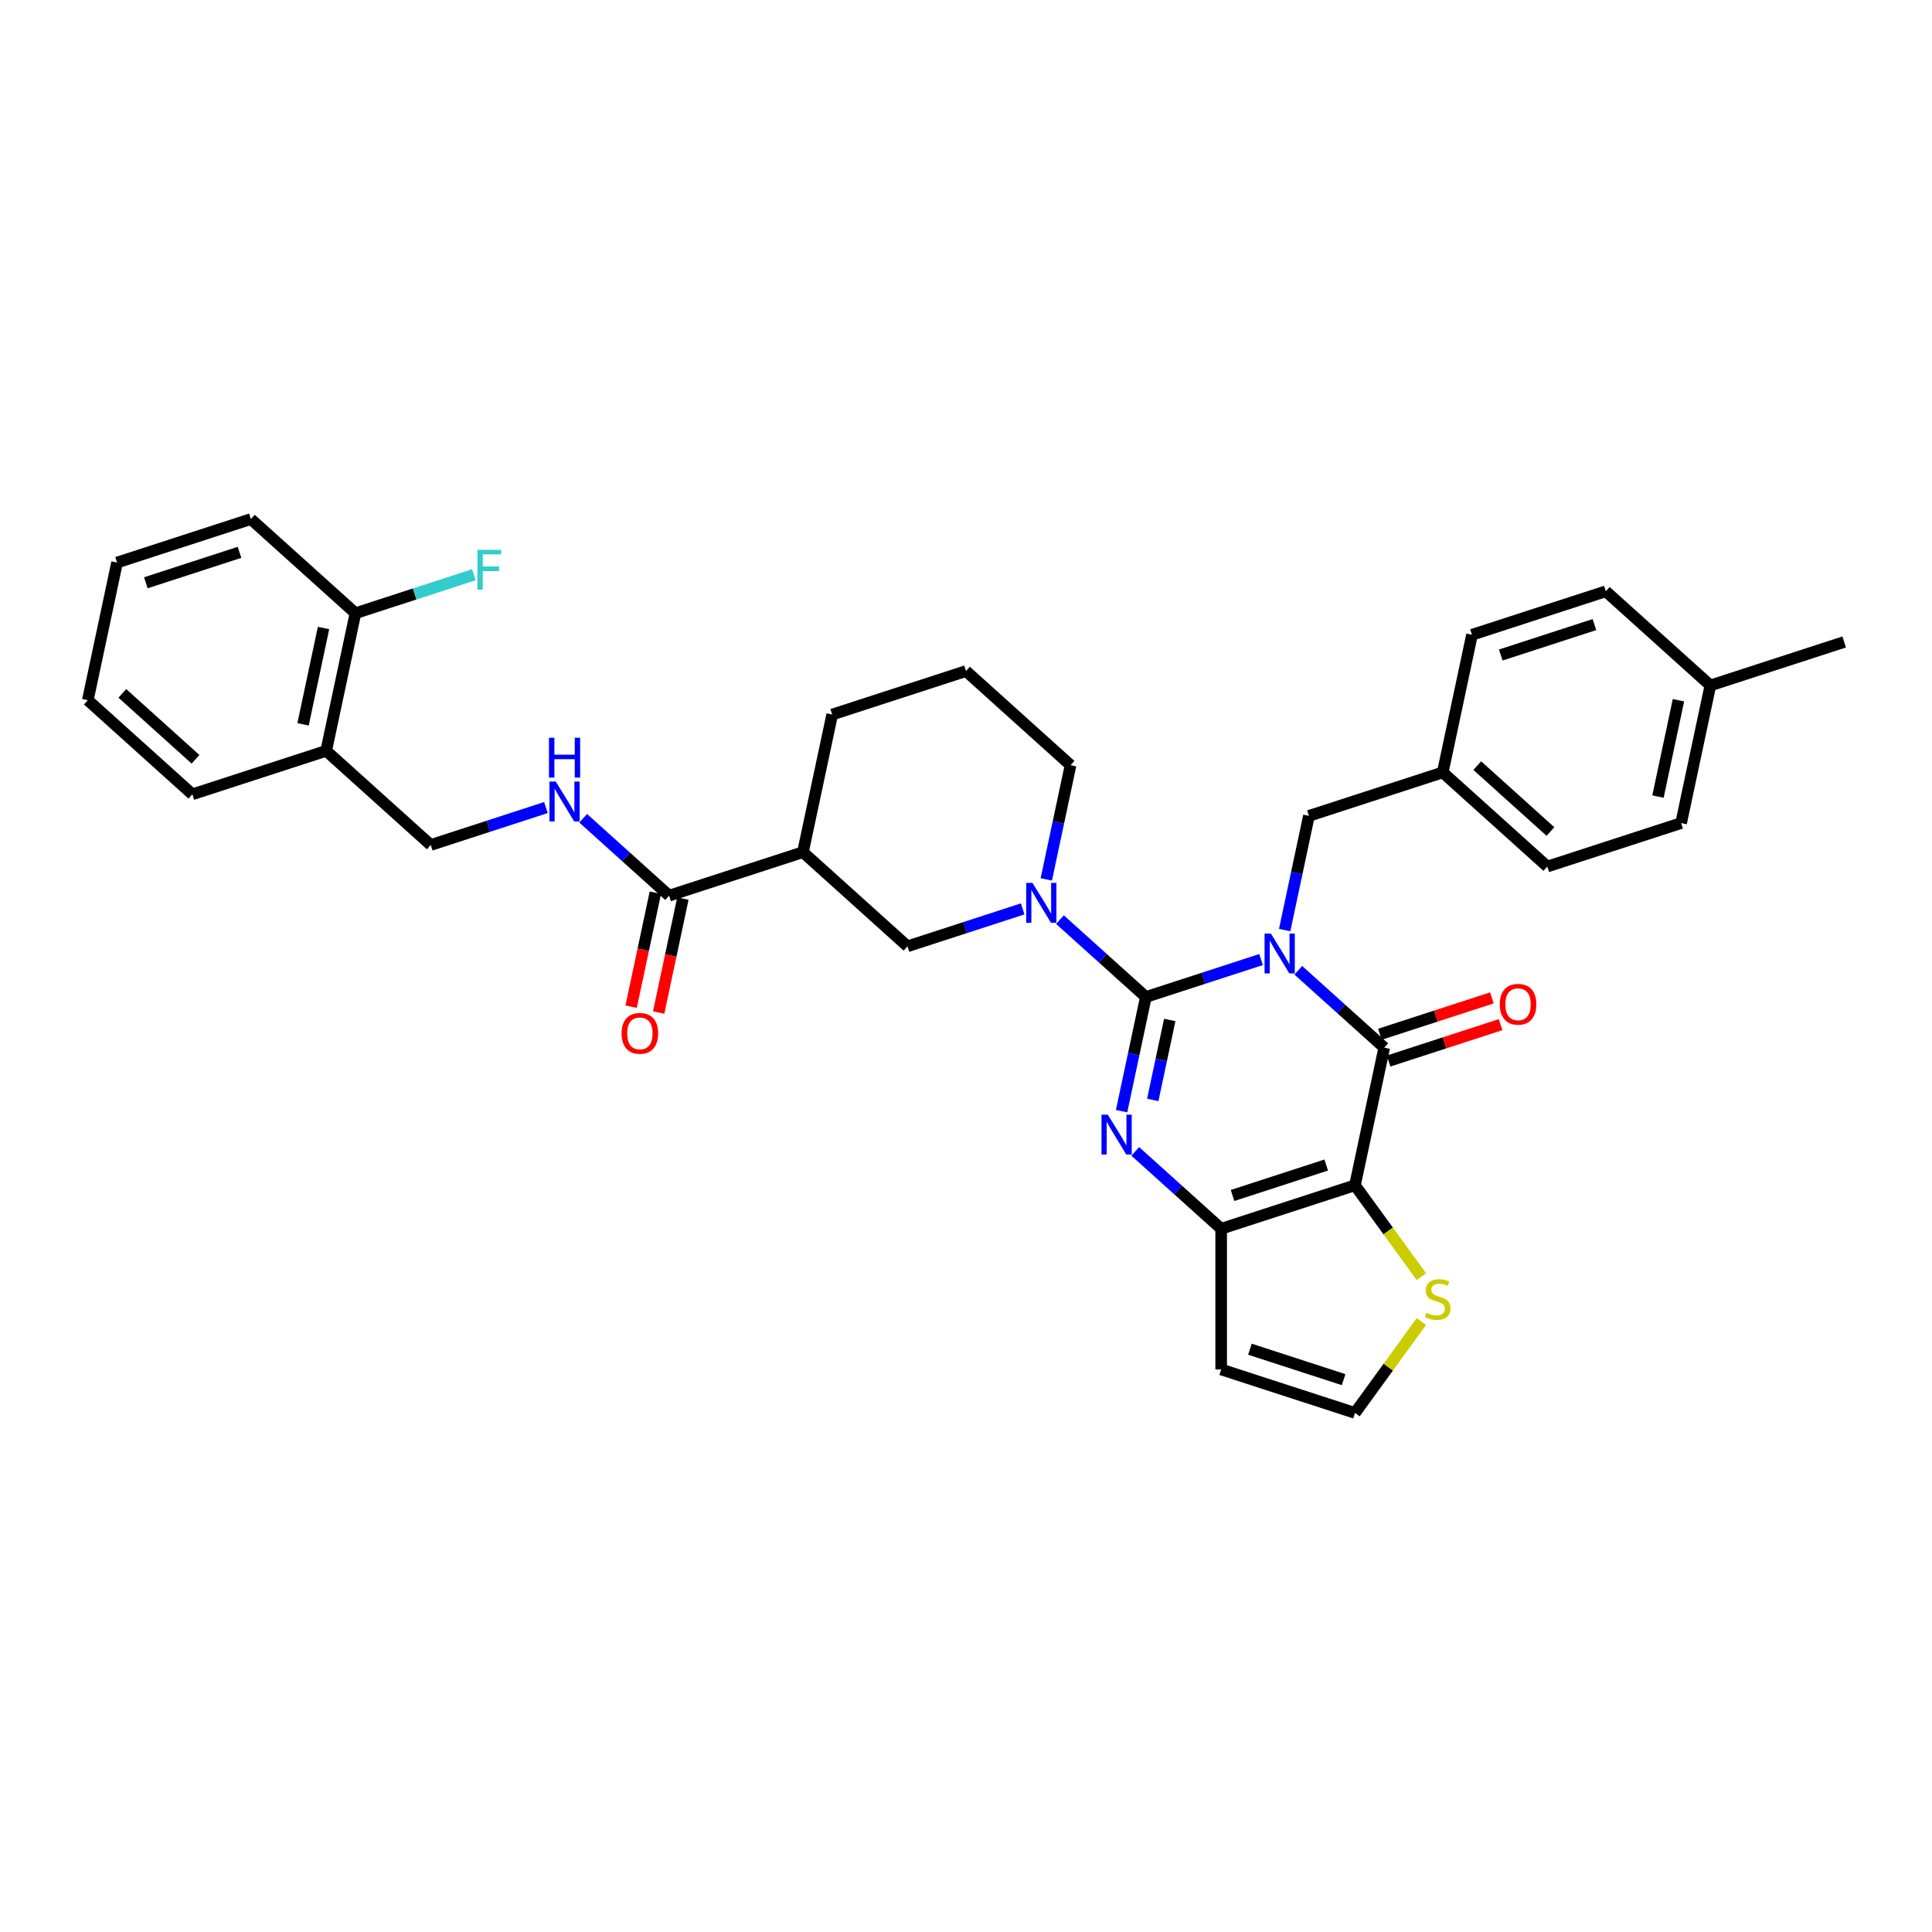 <?xml version='1.0' encoding='iso-8859-1'?>
<svg version='1.1' baseProfile='full'
              xmlns='http://www.w3.org/2000/svg'
                      xmlns:rdkit='http://www.rdkit.org/xml'
                      xmlns:xlink='http://www.w3.org/1999/xlink'
                  xml:space='preserve'
width='1000px' height='1000px' viewBox='0 0 1000 1000'>
<!-- END OF HEADER -->
<rect style='opacity:1.0;fill:#FFFFFF;stroke:none' width='1000' height='1000' x='0' y='0'> </rect>
<path class='bond-0' d='M 652.718,496.667 L 622.908,506.352' style='fill:none;fill-rule:evenodd;stroke:#0000FF;stroke-width:6px;stroke-linecap:butt;stroke-linejoin:miter;stroke-opacity:1' />
<path class='bond-0' d='M 622.908,506.352 L 593.098,516.038' style='fill:none;fill-rule:evenodd;stroke:#000000;stroke-width:6px;stroke-linecap:butt;stroke-linejoin:miter;stroke-opacity:1' />
<path class='bond-1' d='M 672.002,502.216 L 694.241,522.24' style='fill:none;fill-rule:evenodd;stroke:#0000FF;stroke-width:6px;stroke-linecap:butt;stroke-linejoin:miter;stroke-opacity:1' />
<path class='bond-1' d='M 694.241,522.24 L 716.479,542.264' style='fill:none;fill-rule:evenodd;stroke:#000000;stroke-width:6px;stroke-linecap:butt;stroke-linejoin:miter;stroke-opacity:1' />
<path class='bond-10' d='M 664.939,481.401 L 671.22,451.85' style='fill:none;fill-rule:evenodd;stroke:#0000FF;stroke-width:6px;stroke-linecap:butt;stroke-linejoin:miter;stroke-opacity:1' />
<path class='bond-10' d='M 671.22,451.85 L 677.501,422.3' style='fill:none;fill-rule:evenodd;stroke:#000000;stroke-width:6px;stroke-linecap:butt;stroke-linejoin:miter;stroke-opacity:1' />
<path class='bond-2' d='M 593.098,516.038 L 586.817,545.589' style='fill:none;fill-rule:evenodd;stroke:#000000;stroke-width:6px;stroke-linecap:butt;stroke-linejoin:miter;stroke-opacity:1' />
<path class='bond-2' d='M 586.817,545.589 L 580.536,575.139' style='fill:none;fill-rule:evenodd;stroke:#0000FF;stroke-width:6px;stroke-linecap:butt;stroke-linejoin:miter;stroke-opacity:1' />
<path class='bond-2' d='M 605.461,527.932 L 601.064,548.617' style='fill:none;fill-rule:evenodd;stroke:#000000;stroke-width:6px;stroke-linecap:butt;stroke-linejoin:miter;stroke-opacity:1' />
<path class='bond-2' d='M 601.064,548.617 L 596.667,569.303' style='fill:none;fill-rule:evenodd;stroke:#0000FF;stroke-width:6px;stroke-linecap:butt;stroke-linejoin:miter;stroke-opacity:1' />
<path class='bond-5' d='M 593.098,516.038 L 570.86,496.014' style='fill:none;fill-rule:evenodd;stroke:#000000;stroke-width:6px;stroke-linecap:butt;stroke-linejoin:miter;stroke-opacity:1' />
<path class='bond-5' d='M 570.86,496.014 L 548.621,475.99' style='fill:none;fill-rule:evenodd;stroke:#0000FF;stroke-width:6px;stroke-linecap:butt;stroke-linejoin:miter;stroke-opacity:1' />
<path class='bond-3' d='M 716.479,542.264 L 701.338,613.498' style='fill:none;fill-rule:evenodd;stroke:#000000;stroke-width:6px;stroke-linecap:butt;stroke-linejoin:miter;stroke-opacity:1' />
<path class='bond-14' d='M 718.73,549.19 L 747.717,539.771' style='fill:none;fill-rule:evenodd;stroke:#000000;stroke-width:6px;stroke-linecap:butt;stroke-linejoin:miter;stroke-opacity:1' />
<path class='bond-14' d='M 747.717,539.771 L 776.703,530.353' style='fill:none;fill-rule:evenodd;stroke:#FF0000;stroke-width:6px;stroke-linecap:butt;stroke-linejoin:miter;stroke-opacity:1' />
<path class='bond-14' d='M 714.229,535.337 L 743.216,525.919' style='fill:none;fill-rule:evenodd;stroke:#000000;stroke-width:6px;stroke-linecap:butt;stroke-linejoin:miter;stroke-opacity:1' />
<path class='bond-14' d='M 743.216,525.919 L 772.202,516.501' style='fill:none;fill-rule:evenodd;stroke:#FF0000;stroke-width:6px;stroke-linecap:butt;stroke-linejoin:miter;stroke-opacity:1' />
<path class='bond-34' d='M 587.599,595.954 L 609.838,615.978' style='fill:none;fill-rule:evenodd;stroke:#0000FF;stroke-width:6px;stroke-linecap:butt;stroke-linejoin:miter;stroke-opacity:1' />
<path class='bond-34' d='M 609.838,615.978 L 632.077,636.002' style='fill:none;fill-rule:evenodd;stroke:#000000;stroke-width:6px;stroke-linecap:butt;stroke-linejoin:miter;stroke-opacity:1' />
<path class='bond-4' d='M 701.338,613.498 L 632.077,636.002' style='fill:none;fill-rule:evenodd;stroke:#000000;stroke-width:6px;stroke-linecap:butt;stroke-linejoin:miter;stroke-opacity:1' />
<path class='bond-4' d='M 686.448,603.021 L 637.965,618.774' style='fill:none;fill-rule:evenodd;stroke:#000000;stroke-width:6px;stroke-linecap:butt;stroke-linejoin:miter;stroke-opacity:1' />
<path class='bond-8' d='M 701.338,613.498 L 718.525,637.153' style='fill:none;fill-rule:evenodd;stroke:#000000;stroke-width:6px;stroke-linecap:butt;stroke-linejoin:miter;stroke-opacity:1' />
<path class='bond-8' d='M 718.525,637.153 L 735.711,660.807' style='fill:none;fill-rule:evenodd;stroke:#CCCC00;stroke-width:6px;stroke-linecap:butt;stroke-linejoin:miter;stroke-opacity:1' />
<path class='bond-11' d='M 632.077,636.002 L 632.077,708.827' style='fill:none;fill-rule:evenodd;stroke:#000000;stroke-width:6px;stroke-linecap:butt;stroke-linejoin:miter;stroke-opacity:1' />
<path class='bond-9' d='M 529.337,470.441 L 499.527,480.127' style='fill:none;fill-rule:evenodd;stroke:#0000FF;stroke-width:6px;stroke-linecap:butt;stroke-linejoin:miter;stroke-opacity:1' />
<path class='bond-9' d='M 499.527,480.127 L 469.717,489.813' style='fill:none;fill-rule:evenodd;stroke:#000000;stroke-width:6px;stroke-linecap:butt;stroke-linejoin:miter;stroke-opacity:1' />
<path class='bond-20' d='M 541.557,455.176 L 547.839,425.625' style='fill:none;fill-rule:evenodd;stroke:#0000FF;stroke-width:6px;stroke-linecap:butt;stroke-linejoin:miter;stroke-opacity:1' />
<path class='bond-20' d='M 547.839,425.625 L 554.12,396.074' style='fill:none;fill-rule:evenodd;stroke:#000000;stroke-width:6px;stroke-linecap:butt;stroke-linejoin:miter;stroke-opacity:1' />
<path class='bond-6' d='M 415.598,441.083 L 469.717,489.813' style='fill:none;fill-rule:evenodd;stroke:#000000;stroke-width:6px;stroke-linecap:butt;stroke-linejoin:miter;stroke-opacity:1' />
<path class='bond-7' d='M 415.598,441.083 L 346.336,463.587' style='fill:none;fill-rule:evenodd;stroke:#000000;stroke-width:6px;stroke-linecap:butt;stroke-linejoin:miter;stroke-opacity:1' />
<path class='bond-37' d='M 415.598,441.083 L 430.739,369.849' style='fill:none;fill-rule:evenodd;stroke:#000000;stroke-width:6px;stroke-linecap:butt;stroke-linejoin:miter;stroke-opacity:1' />
<path class='bond-12' d='M 346.336,463.587 L 324.098,443.563' style='fill:none;fill-rule:evenodd;stroke:#000000;stroke-width:6px;stroke-linecap:butt;stroke-linejoin:miter;stroke-opacity:1' />
<path class='bond-12' d='M 324.098,443.563 L 301.859,423.539' style='fill:none;fill-rule:evenodd;stroke:#0000FF;stroke-width:6px;stroke-linecap:butt;stroke-linejoin:miter;stroke-opacity:1' />
<path class='bond-17' d='M 339.213,462.073 L 332.944,491.566' style='fill:none;fill-rule:evenodd;stroke:#000000;stroke-width:6px;stroke-linecap:butt;stroke-linejoin:miter;stroke-opacity:1' />
<path class='bond-17' d='M 332.944,491.566 L 326.675,521.058' style='fill:none;fill-rule:evenodd;stroke:#FF0000;stroke-width:6px;stroke-linecap:butt;stroke-linejoin:miter;stroke-opacity:1' />
<path class='bond-17' d='M 353.46,465.101 L 347.191,494.594' style='fill:none;fill-rule:evenodd;stroke:#000000;stroke-width:6px;stroke-linecap:butt;stroke-linejoin:miter;stroke-opacity:1' />
<path class='bond-17' d='M 347.191,494.594 L 340.922,524.086' style='fill:none;fill-rule:evenodd;stroke:#FF0000;stroke-width:6px;stroke-linecap:butt;stroke-linejoin:miter;stroke-opacity:1' />
<path class='bond-13' d='M 735.711,684.022 L 718.525,707.677' style='fill:none;fill-rule:evenodd;stroke:#CCCC00;stroke-width:6px;stroke-linecap:butt;stroke-linejoin:miter;stroke-opacity:1' />
<path class='bond-13' d='M 718.525,707.677 L 701.338,731.332' style='fill:none;fill-rule:evenodd;stroke:#000000;stroke-width:6px;stroke-linecap:butt;stroke-linejoin:miter;stroke-opacity:1' />
<path class='bond-19' d='M 677.501,422.3 L 746.762,399.795' style='fill:none;fill-rule:evenodd;stroke:#000000;stroke-width:6px;stroke-linecap:butt;stroke-linejoin:miter;stroke-opacity:1' />
<path class='bond-36' d='M 632.077,708.827 L 701.338,731.332' style='fill:none;fill-rule:evenodd;stroke:#000000;stroke-width:6px;stroke-linecap:butt;stroke-linejoin:miter;stroke-opacity:1' />
<path class='bond-36' d='M 646.967,698.351 L 695.45,714.104' style='fill:none;fill-rule:evenodd;stroke:#000000;stroke-width:6px;stroke-linecap:butt;stroke-linejoin:miter;stroke-opacity:1' />
<path class='bond-16' d='M 282.574,417.99 L 252.765,427.676' style='fill:none;fill-rule:evenodd;stroke:#0000FF;stroke-width:6px;stroke-linecap:butt;stroke-linejoin:miter;stroke-opacity:1' />
<path class='bond-16' d='M 252.765,427.676 L 222.955,437.362' style='fill:none;fill-rule:evenodd;stroke:#000000;stroke-width:6px;stroke-linecap:butt;stroke-linejoin:miter;stroke-opacity:1' />
<path class='bond-15' d='M 168.836,388.632 L 222.955,437.362' style='fill:none;fill-rule:evenodd;stroke:#000000;stroke-width:6px;stroke-linecap:butt;stroke-linejoin:miter;stroke-opacity:1' />
<path class='bond-18' d='M 168.836,388.632 L 183.977,317.398' style='fill:none;fill-rule:evenodd;stroke:#000000;stroke-width:6px;stroke-linecap:butt;stroke-linejoin:miter;stroke-opacity:1' />
<path class='bond-18' d='M 156.86,374.919 L 167.459,325.055' style='fill:none;fill-rule:evenodd;stroke:#000000;stroke-width:6px;stroke-linecap:butt;stroke-linejoin:miter;stroke-opacity:1' />
<path class='bond-29' d='M 168.836,388.632 L 99.574,411.136' style='fill:none;fill-rule:evenodd;stroke:#000000;stroke-width:6px;stroke-linecap:butt;stroke-linejoin:miter;stroke-opacity:1' />
<path class='bond-21' d='M 183.977,317.398 L 214.631,307.438' style='fill:none;fill-rule:evenodd;stroke:#000000;stroke-width:6px;stroke-linecap:butt;stroke-linejoin:miter;stroke-opacity:1' />
<path class='bond-21' d='M 214.631,307.438 L 245.285,297.478' style='fill:none;fill-rule:evenodd;stroke:#33CCCC;stroke-width:6px;stroke-linecap:butt;stroke-linejoin:miter;stroke-opacity:1' />
<path class='bond-30' d='M 183.977,317.398 L 129.857,268.668' style='fill:none;fill-rule:evenodd;stroke:#000000;stroke-width:6px;stroke-linecap:butt;stroke-linejoin:miter;stroke-opacity:1' />
<path class='bond-24' d='M 746.762,399.795 L 761.903,328.561' style='fill:none;fill-rule:evenodd;stroke:#000000;stroke-width:6px;stroke-linecap:butt;stroke-linejoin:miter;stroke-opacity:1' />
<path class='bond-25' d='M 746.762,399.795 L 800.882,448.525' style='fill:none;fill-rule:evenodd;stroke:#000000;stroke-width:6px;stroke-linecap:butt;stroke-linejoin:miter;stroke-opacity:1' />
<path class='bond-25' d='M 764.626,396.281 L 802.51,430.392' style='fill:none;fill-rule:evenodd;stroke:#000000;stroke-width:6px;stroke-linecap:butt;stroke-linejoin:miter;stroke-opacity:1' />
<path class='bond-28' d='M 554.12,396.074 L 500,347.345' style='fill:none;fill-rule:evenodd;stroke:#000000;stroke-width:6px;stroke-linecap:butt;stroke-linejoin:miter;stroke-opacity:1' />
<path class='bond-22' d='M 885.284,354.787 L 870.143,426.021' style='fill:none;fill-rule:evenodd;stroke:#000000;stroke-width:6px;stroke-linecap:butt;stroke-linejoin:miter;stroke-opacity:1' />
<path class='bond-22' d='M 868.766,362.444 L 858.167,412.308' style='fill:none;fill-rule:evenodd;stroke:#000000;stroke-width:6px;stroke-linecap:butt;stroke-linejoin:miter;stroke-opacity:1' />
<path class='bond-31' d='M 885.284,354.787 L 954.545,332.283' style='fill:none;fill-rule:evenodd;stroke:#000000;stroke-width:6px;stroke-linecap:butt;stroke-linejoin:miter;stroke-opacity:1' />
<path class='bond-35' d='M 885.284,354.787 L 831.164,306.057' style='fill:none;fill-rule:evenodd;stroke:#000000;stroke-width:6px;stroke-linecap:butt;stroke-linejoin:miter;stroke-opacity:1' />
<path class='bond-23' d='M 430.739,369.849 L 500,347.345' style='fill:none;fill-rule:evenodd;stroke:#000000;stroke-width:6px;stroke-linecap:butt;stroke-linejoin:miter;stroke-opacity:1' />
<path class='bond-27' d='M 761.903,328.561 L 831.164,306.057' style='fill:none;fill-rule:evenodd;stroke:#000000;stroke-width:6px;stroke-linecap:butt;stroke-linejoin:miter;stroke-opacity:1' />
<path class='bond-27' d='M 776.793,339.038 L 825.276,323.285' style='fill:none;fill-rule:evenodd;stroke:#000000;stroke-width:6px;stroke-linecap:butt;stroke-linejoin:miter;stroke-opacity:1' />
<path class='bond-26' d='M 800.882,448.525 L 870.143,426.021' style='fill:none;fill-rule:evenodd;stroke:#000000;stroke-width:6px;stroke-linecap:butt;stroke-linejoin:miter;stroke-opacity:1' />
<path class='bond-32' d='M 99.574,411.136 L 45.455,362.407' style='fill:none;fill-rule:evenodd;stroke:#000000;stroke-width:6px;stroke-linecap:butt;stroke-linejoin:miter;stroke-opacity:1' />
<path class='bond-32' d='M 101.202,393.003 L 63.319,358.892' style='fill:none;fill-rule:evenodd;stroke:#000000;stroke-width:6px;stroke-linecap:butt;stroke-linejoin:miter;stroke-opacity:1' />
<path class='bond-38' d='M 129.857,268.668 L 60.596,291.173' style='fill:none;fill-rule:evenodd;stroke:#000000;stroke-width:6px;stroke-linecap:butt;stroke-linejoin:miter;stroke-opacity:1' />
<path class='bond-38' d='M 123.969,285.896 L 75.486,301.649' style='fill:none;fill-rule:evenodd;stroke:#000000;stroke-width:6px;stroke-linecap:butt;stroke-linejoin:miter;stroke-opacity:1' />
<path class='bond-33' d='M 45.455,362.407 L 60.596,291.173' style='fill:none;fill-rule:evenodd;stroke:#000000;stroke-width:6px;stroke-linecap:butt;stroke-linejoin:miter;stroke-opacity:1' />
<path  class='atom-0' d='M 657.801 483.222
L 664.559 494.146
Q 665.229 495.223, 666.307 497.175
Q 667.385 499.127, 667.443 499.243
L 667.443 483.222
L 670.181 483.222
L 670.181 503.846
L 667.355 503.846
L 660.102 491.903
Q 659.257 490.504, 658.354 488.902
Q 657.48 487.3, 657.218 486.805
L 657.218 503.846
L 654.538 503.846
L 654.538 483.222
L 657.801 483.222
' fill='#0000FF'/>
<path  class='atom-3' d='M 573.398 576.96
L 580.157 587.884
Q 580.827 588.962, 581.904 590.913
Q 582.982 592.865, 583.04 592.982
L 583.04 576.96
L 585.779 576.96
L 585.779 597.584
L 582.953 597.584
L 575.7 585.641
Q 574.855 584.243, 573.952 582.641
Q 573.078 581.038, 572.816 580.543
L 572.816 597.584
L 570.136 597.584
L 570.136 576.96
L 573.398 576.96
' fill='#0000FF'/>
<path  class='atom-6' d='M 534.42 456.996
L 541.178 467.92
Q 541.848 468.998, 542.926 470.95
Q 544.004 472.901, 544.062 473.018
L 544.062 456.996
L 546.8 456.996
L 546.8 477.62
L 543.974 477.62
L 536.721 465.677
Q 535.876 464.279, 534.973 462.677
Q 534.099 461.075, 533.837 460.579
L 533.837 477.62
L 531.157 477.62
L 531.157 456.996
L 534.42 456.996
' fill='#0000FF'/>
<path  class='atom-9' d='M 738.318 679.493
Q 738.551 679.581, 739.512 679.989
Q 740.474 680.396, 741.522 680.659
Q 742.6 680.892, 743.649 680.892
Q 745.6 680.892, 746.737 679.959
Q 747.873 678.998, 747.873 677.338
Q 747.873 676.202, 747.29 675.503
Q 746.737 674.803, 745.863 674.425
Q 744.989 674.046, 743.532 673.609
Q 741.697 673.056, 740.59 672.531
Q 739.512 672.007, 738.726 670.9
Q 737.968 669.793, 737.968 667.929
Q 737.968 665.336, 739.716 663.734
Q 741.493 662.132, 744.989 662.132
Q 747.377 662.132, 750.087 663.268
L 749.417 665.511
Q 746.94 664.491, 745.076 664.491
Q 743.066 664.491, 741.959 665.336
Q 740.852 666.152, 740.881 667.579
Q 740.881 668.686, 741.435 669.356
Q 742.017 670.026, 742.833 670.405
Q 743.678 670.783, 745.076 671.22
Q 746.94 671.803, 748.047 672.386
Q 749.154 672.968, 749.941 674.163
Q 750.757 675.328, 750.757 677.338
Q 750.757 680.192, 748.834 681.736
Q 746.94 683.251, 743.765 683.251
Q 741.93 683.251, 740.532 682.843
Q 739.163 682.465, 737.531 681.795
L 738.318 679.493
' fill='#CCCC00'/>
<path  class='atom-13' d='M 287.658 404.545
L 294.416 415.469
Q 295.086 416.547, 296.164 418.499
Q 297.242 420.451, 297.3 420.567
L 297.3 404.545
L 300.038 404.545
L 300.038 425.17
L 297.212 425.17
L 289.959 413.226
Q 289.114 411.828, 288.211 410.226
Q 287.337 408.624, 287.075 408.128
L 287.075 425.17
L 284.395 425.17
L 284.395 404.545
L 287.658 404.545
' fill='#0000FF'/>
<path  class='atom-13' d='M 284.148 381.859
L 286.944 381.859
L 286.944 390.627
L 297.489 390.627
L 297.489 381.859
L 300.286 381.859
L 300.286 402.483
L 297.489 402.483
L 297.489 392.957
L 286.944 392.957
L 286.944 402.483
L 284.148 402.483
L 284.148 381.859
' fill='#0000FF'/>
<path  class='atom-15' d='M 776.273 519.818
Q 776.273 514.865, 778.72 512.098
Q 781.167 509.331, 785.741 509.331
Q 790.314 509.331, 792.761 512.098
Q 795.208 514.865, 795.208 519.818
Q 795.208 524.828, 792.732 527.683
Q 790.256 530.508, 785.741 530.508
Q 781.196 530.508, 778.72 527.683
Q 776.273 524.857, 776.273 519.818
M 785.741 528.178
Q 788.887 528.178, 790.576 526.081
Q 792.295 523.954, 792.295 519.818
Q 792.295 515.768, 790.576 513.729
Q 788.887 511.661, 785.741 511.661
Q 782.595 511.661, 780.876 513.7
Q 779.186 515.739, 779.186 519.818
Q 779.186 523.983, 780.876 526.081
Q 782.595 528.178, 785.741 528.178
' fill='#FF0000'/>
<path  class='atom-18' d='M 321.728 534.88
Q 321.728 529.927, 324.175 527.16
Q 326.622 524.393, 331.195 524.393
Q 335.769 524.393, 338.216 527.16
Q 340.662 529.927, 340.662 534.88
Q 340.662 539.89, 338.186 542.745
Q 335.71 545.57, 331.195 545.57
Q 326.651 545.57, 324.175 542.745
Q 321.728 539.919, 321.728 534.88
M 331.195 543.24
Q 334.341 543.24, 336.031 541.143
Q 337.749 539.016, 337.749 534.88
Q 337.749 530.83, 336.031 528.791
Q 334.341 526.723, 331.195 526.723
Q 328.049 526.723, 326.33 528.762
Q 324.641 530.801, 324.641 534.88
Q 324.641 539.045, 326.33 541.143
Q 328.049 543.24, 331.195 543.24
' fill='#FF0000'/>
<path  class='atom-22' d='M 247.106 284.582
L 259.37 284.582
L 259.37 286.941
L 249.873 286.941
L 249.873 293.204
L 258.321 293.204
L 258.321 295.593
L 249.873 295.593
L 249.873 305.206
L 247.106 305.206
L 247.106 284.582
' fill='#33CCCC'/>
</svg>
